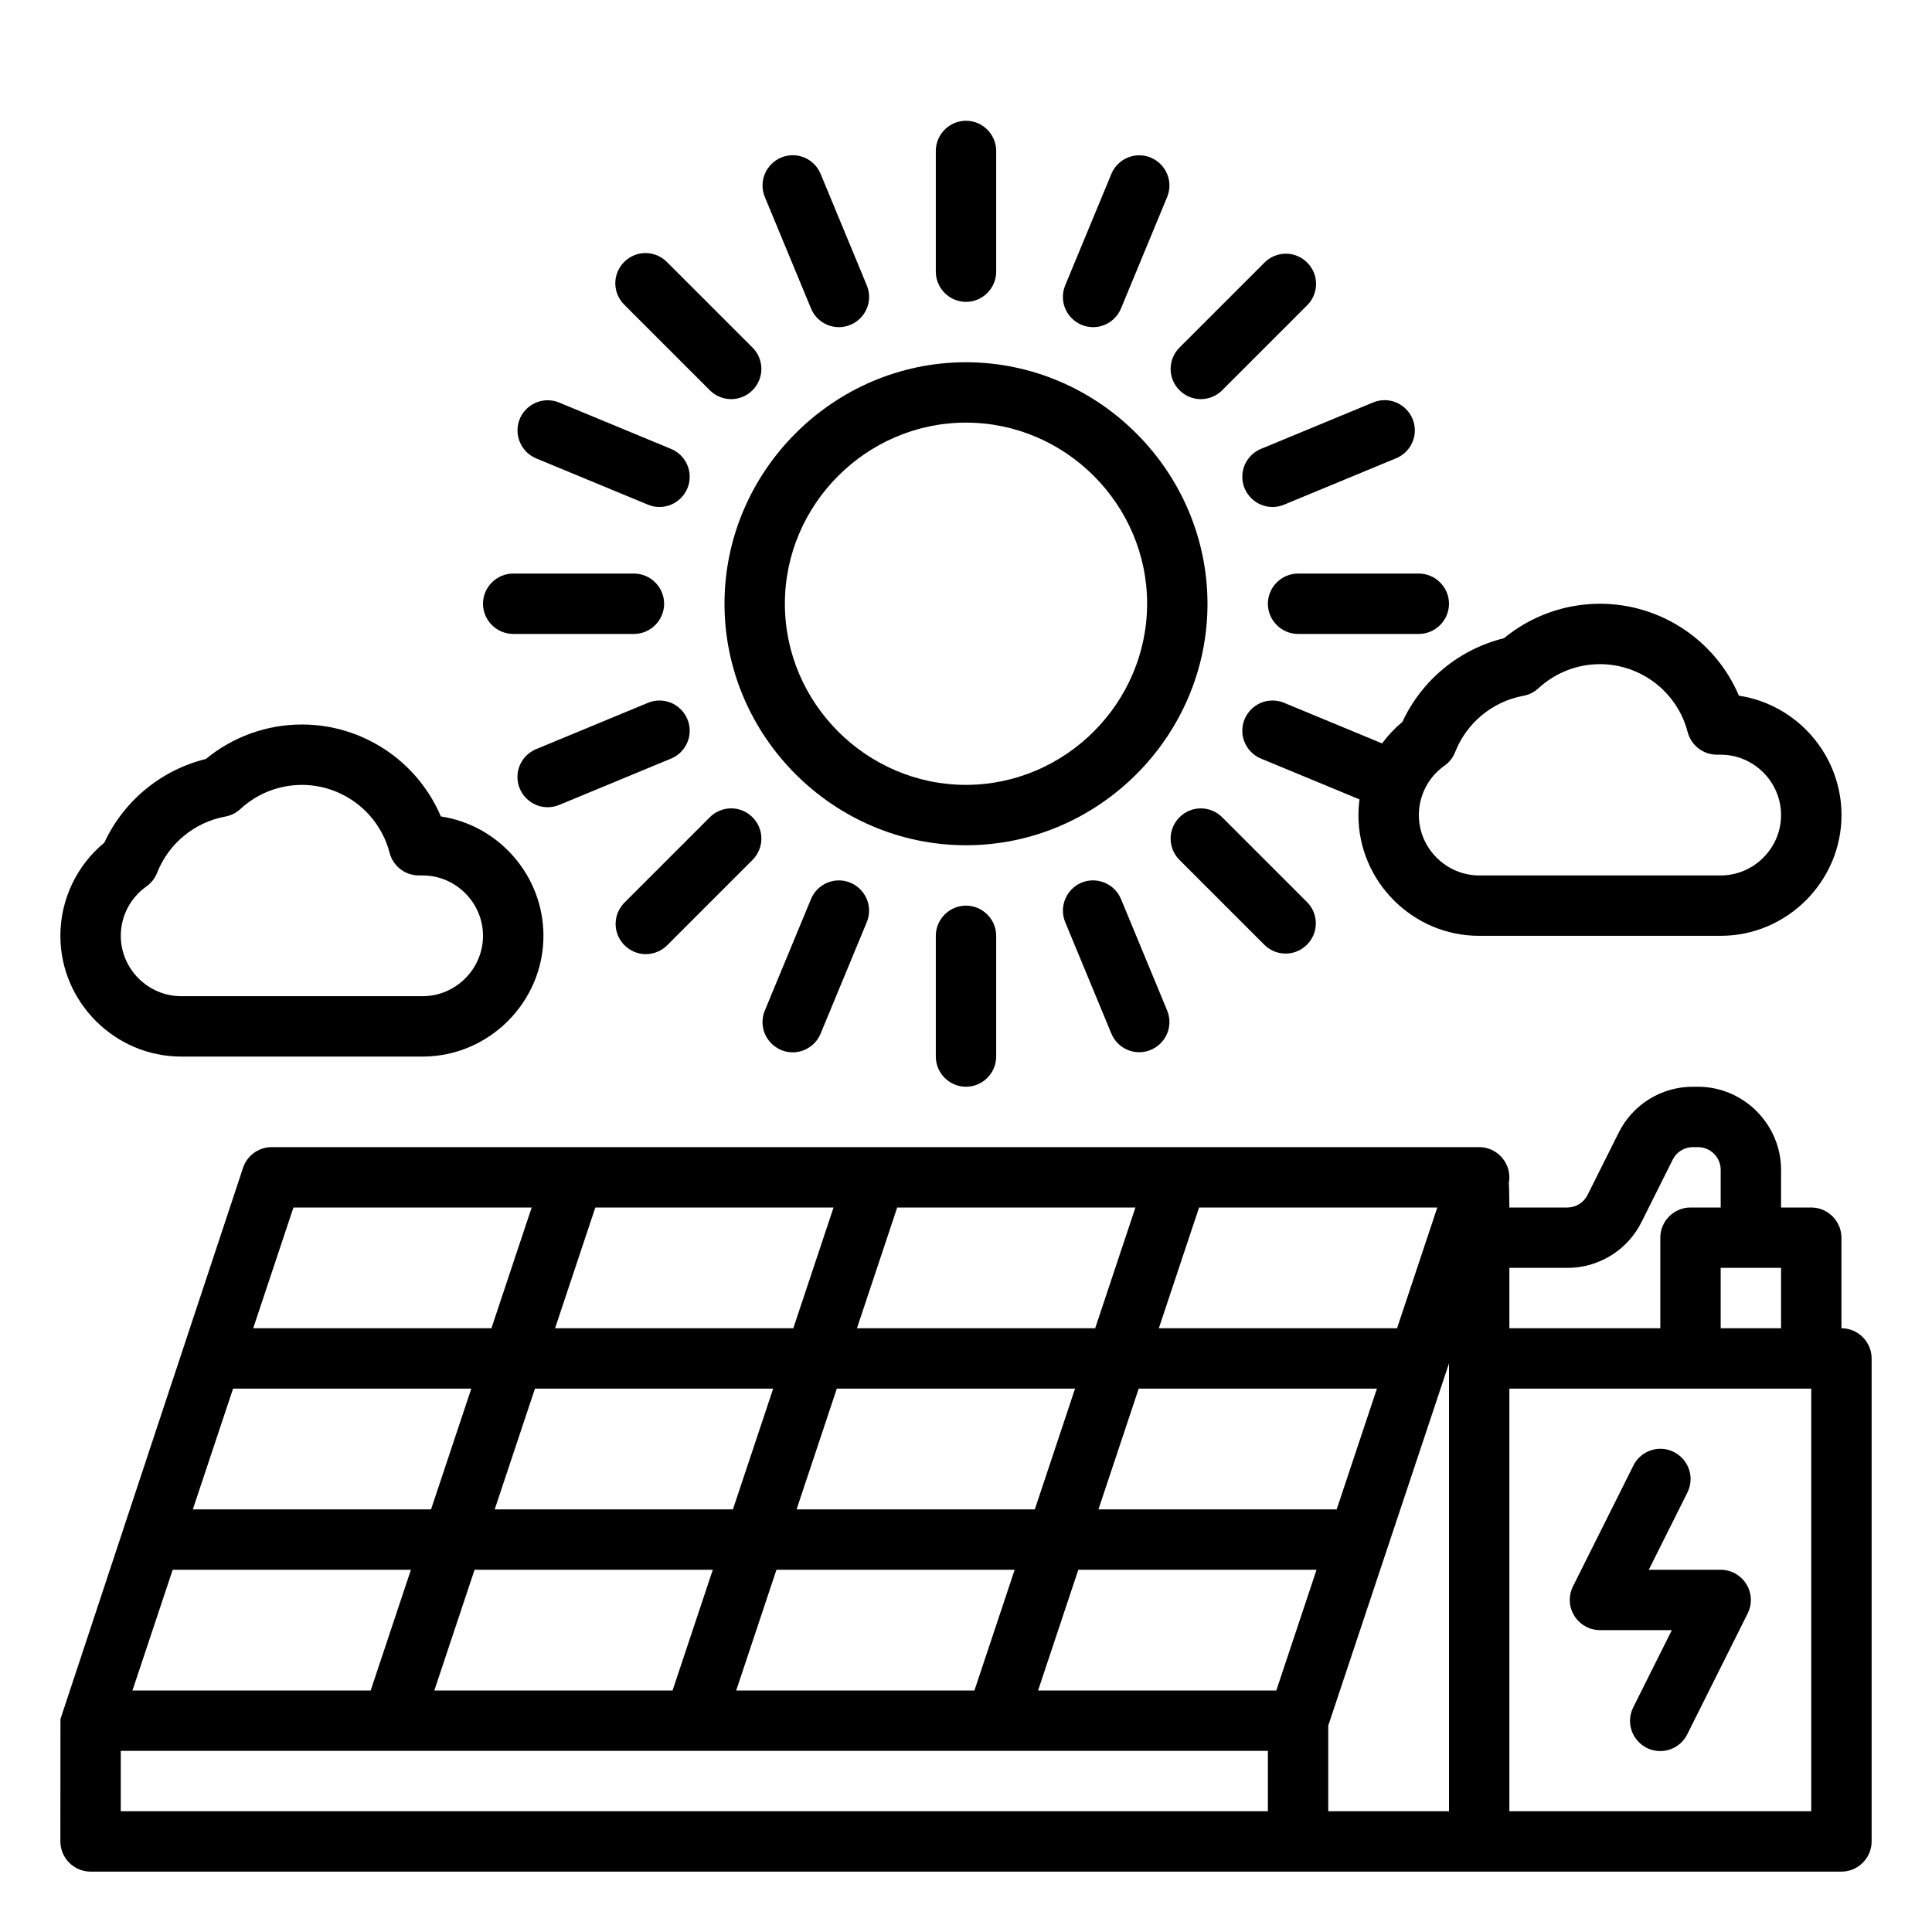 <?xml version="1.0" encoding="UTF-8" standalone="no"?>
<!DOCTYPE svg PUBLIC "-//W3C//DTD SVG 1.1//EN" "http://www.w3.org/Graphics/SVG/1.1/DTD/svg11.dtd">
<svg width="100%" height="100%" viewBox="0 0 512 512" version="1.1" xmlns="http://www.w3.org/2000/svg" xmlns:xlink="http://www.w3.org/1999/xlink" xml:space="preserve" xmlns:serif="http://www.serif.com/" style="fill-rule:evenodd;clip-rule:evenodd;stroke-linejoin:round;stroke-miterlimit:2;">
    <g id="outline">
        <path d="M256,96C220.891,96 192,124.891 192,160C192,195.109 220.891,224 256,224C291.109,224 320,195.109 320,160C319.961,124.906 291.094,96.039 256,96ZM256,208C229.668,208 208,186.332 208,160C208,133.668 229.668,112 256,112C282.332,112 304,133.668 304,160C303.97,186.321 282.321,207.97 256,208Z" style="fill-rule:nonzero;"/>
        <path d="M264,72L264,40C264,35.611 260.389,32 256,32C251.611,32 248,35.611 248,40L248,72C248,76.389 251.611,80 256,80C260.389,80 264,76.389 264,72Z" style="fill-rule:nonzero;"/>
        <path d="M222.327,86.7C226.715,86.699 230.325,83.088 230.325,78.7C230.325,77.649 230.117,76.608 229.715,75.637L217.469,46.073C216.233,43.09 213.307,41.136 210.078,41.136C205.689,41.136 202.077,44.747 202.077,49.137C202.077,50.188 202.284,51.229 202.687,52.2L214.933,81.76C216.169,84.745 219.096,86.701 222.327,86.7Z" style="fill-rule:nonzero;"/>
        <path d="M193.774,105.774C193.774,105.774 193.774,105.774 193.774,105.774C198.163,105.774 201.774,102.163 201.774,97.774C201.774,95.653 200.931,93.617 199.431,92.117L176.8,69.49C175.294,67.94 173.223,67.065 171.062,67.065C166.674,67.065 163.062,70.676 163.062,75.065C163.062,77.227 163.939,79.299 165.49,80.805L188.118,103.432C189.616,104.933 191.653,105.777 193.774,105.774Z" style="fill-rule:nonzero;"/>
        <path d="M137.743,111.017C136.064,115.072 138.019,119.79 142.073,121.469L171.637,133.715C172.63,134.139 173.699,134.358 174.78,134.358C179.168,134.358 182.78,130.747 182.78,126.358C182.78,123.097 180.786,120.149 177.76,118.934L148.2,106.688C147.228,106.285 146.187,106.077 145.134,106.077C141.905,106.077 138.978,108.033 137.743,111.017Z" style="fill-rule:nonzero;"/>
        <path d="M128,160C128,164.389 131.611,168 136,168L168,168C172.389,168 176,164.389 176,160C176,155.611 172.389,152 168,152L136,152C131.611,152 128,155.611 128,160Z" style="fill-rule:nonzero;"/>
        <path d="M145.137,213.924C146.187,213.924 147.227,213.716 148.196,213.312L177.76,201.066C180.786,199.851 182.78,196.903 182.78,193.642C182.78,189.253 179.168,185.642 174.78,185.642C173.699,185.642 172.63,185.861 171.637,186.285L142.073,198.531C139.087,199.766 137.13,202.693 137.13,205.924C137.13,210.313 140.741,213.924 145.13,213.924C145.132,213.924 145.135,213.924 145.137,213.924Z" style="fill-rule:nonzero;"/>
        <path d="M171.147,252.853C173.268,252.855 175.305,252.012 176.804,250.51L199.431,227.883C200.931,226.383 201.775,224.347 201.775,222.226C201.775,217.837 198.163,214.225 193.774,214.225C191.654,214.225 189.618,215.069 188.118,216.568L165.49,239.2C163.99,240.7 163.146,242.737 163.146,244.858C163.146,249.247 166.757,252.858 171.146,252.858C171.146,252.858 171.147,252.858 171.147,252.858L171.147,252.853Z" style="fill-rule:nonzero;"/>
        <path d="M214.933,238.24L202.687,267.8C202.28,268.775 202.071,269.822 202.071,270.878C202.071,275.267 205.682,278.878 210.071,278.878C213.307,278.878 216.238,276.915 217.469,273.923L229.715,244.359C230.112,243.393 230.317,242.359 230.317,241.314C230.317,236.926 226.706,233.314 222.317,233.314C219.094,233.314 216.173,235.262 214.933,238.236L214.933,238.24Z" style="fill-rule:nonzero;"/>
        <path d="M248,248L248,280C248,284.389 251.611,288 256,288C260.389,288 264,284.389 264,280L264,248C264,243.611 260.389,240 256,240C251.611,240 248,243.611 248,248Z" style="fill-rule:nonzero;"/>
        <path d="M286.615,233.911C282.561,235.59 280.606,240.308 282.285,244.363L294.531,273.927C295.771,276.901 298.692,278.849 301.915,278.849C306.304,278.849 309.915,275.237 309.915,270.849C309.915,269.804 309.71,268.77 309.313,267.804L297.067,238.24C295.387,234.186 290.669,232.232 286.615,233.911Z" style="fill-rule:nonzero;"/>
        <path d="M335.2,250.51C336.686,251.922 338.66,252.71 340.71,252.71C345.099,252.71 348.71,249.099 348.71,244.71C348.71,242.66 347.922,240.686 346.51,239.2L323.882,216.573C322.382,215.074 320.346,214.23 318.226,214.23C313.837,214.23 310.225,217.842 310.225,222.231C310.225,224.352 311.069,226.388 312.569,227.888L335.2,250.51Z" style="fill-rule:nonzero;"/>
        <path d="M336,160C336,164.389 339.611,168 344,168L376,168C380.389,168 384,164.389 384,160C384,155.611 380.389,152 376,152L344,152C339.611,152 336,155.611 336,160Z" style="fill-rule:nonzero;"/>
        <path d="M363.8,106.688L334.24,118.934C331.214,120.149 329.22,123.097 329.22,126.358C329.22,130.747 332.832,134.358 337.22,134.358C338.301,134.358 339.37,134.139 340.363,133.715L369.927,121.469C372.953,120.254 374.947,117.306 374.947,114.045C374.947,109.656 371.335,106.045 366.947,106.045C365.866,106.045 364.797,106.264 363.804,106.688L363.8,106.688Z" style="fill-rule:nonzero;"/>
        <path d="M335.2,69.49L312.569,92.117C311.069,93.617 310.225,95.653 310.225,97.774C310.225,102.163 313.837,105.775 318.226,105.775C320.346,105.775 322.382,104.931 323.882,103.432L346.51,80.805C347.96,79.312 348.772,77.311 348.772,75.23C348.772,70.841 345.161,67.23 340.772,67.23C338.692,67.23 336.692,68.041 335.2,69.49Z" style="fill-rule:nonzero;"/>
        <path d="M289.673,86.7C292.904,86.701 295.831,84.745 297.067,81.76L309.313,52.2C309.71,51.234 309.915,50.2 309.915,49.155C309.915,44.767 306.304,41.155 301.915,41.155C298.692,41.155 295.771,43.103 294.531,46.077L282.285,75.637C281.883,76.608 281.675,77.649 281.675,78.7C281.675,83.088 285.285,86.699 289.673,86.7Z" style="fill-rule:nonzero;"/>
        <path d="M54.567,201.133C42.702,204.058 32.79,212.226 27.65,223.312C20.278,229.386 16,238.453 16,248.005C16,265.557 30.443,280 47.995,280C47.997,280 47.998,280 48,280L112,280C112.006,280 112.013,280 112.019,280C129.574,280 144.019,265.555 144.019,248C144.019,232.255 132.398,218.732 116.832,216.364C110.569,201.621 96.029,192 80.01,192C70.728,192 61.73,195.23 54.567,201.133ZM103.244,225.994C104.151,229.518 107.353,232 110.992,232L112,232C120.777,232 128,239.223 128,248C128,256.777 120.777,264 112,264L48,264C39.227,263.993 32.012,256.773 32.012,248C32.012,242.799 34.548,237.912 38.8,234.918C40.083,234.013 41.071,232.75 41.642,231.288C44.684,223.553 51.517,217.917 59.689,216.4C61.189,216.129 62.581,215.435 63.7,214.4C68.135,210.292 73.963,208.008 80.008,208.008C90.914,208.008 100.514,215.442 103.244,226L103.244,225.994Z" style="fill-rule:nonzero;"/>
        <path d="M392,248L456,248C456.006,248 456.013,248 456.019,248C473.574,248 488.019,233.555 488.019,216C488.019,200.255 476.398,186.732 460.832,184.364C454.569,169.621 440.029,160 424.01,160C414.728,160 405.73,163.23 398.567,169.133C386.702,172.057 376.789,180.225 371.65,191.312C369.63,192.985 367.822,194.899 366.268,197.012L340.368,186.282C339.375,185.858 338.306,185.639 337.225,185.639C332.837,185.639 329.225,189.25 329.225,193.639C329.225,196.9 331.219,199.848 334.245,201.063L360.287,211.851C360.099,213.256 360.004,214.671 360.004,216.088C360.004,233.595 374.41,248 391.916,248C391.944,248 391.972,248 392,248ZM382.8,202.918C384.082,202.013 385.071,200.75 385.641,199.288C388.683,191.553 395.517,185.916 403.689,184.4C405.189,184.129 406.581,183.435 407.7,182.4C412.135,178.292 417.963,176.008 424.008,176.008C434.914,176.008 444.514,183.442 447.244,194C448.153,197.522 451.355,200.001 454.992,200L456,200C464.777,200 472,207.223 472,216C472,224.777 464.777,232 456,232L392,232C383.227,231.993 376.012,224.773 376.012,216C376.012,210.799 378.548,205.912 382.8,202.918Z" style="fill-rule:nonzero;"/>
        <path d="M488,352L488,328C488,323.611 484.389,320 480,320L472,320L472,310C471.986,297.936 462.064,288.014 450,288L448.652,288C440.325,287.972 432.674,292.7 428.975,300.161L420.714,316.683C419.705,318.718 417.619,320.008 415.348,320L400,320C400,320 399.947,313.981 399.854,313.493C399.949,312.998 399.996,312.496 399.996,311.992C399.996,307.608 396.389,304 392.004,304C392.003,304 392.001,304 392,304L72,304C68.566,304 65.497,306.212 64.411,309.47C63.325,312.728 16.027,455.465 16.022,455.563C16.014,455.709 16,488 16,488C16,492.389 19.611,496 24,496L488,496C492.389,496 496,492.389 496,488L496,360C496,355.611 492.389,352 488,352ZM472,336L472,352L456,352L456,336L472,336ZM415.348,336C423.675,336.028 431.326,331.3 435.025,323.839L443.286,307.317C444.295,305.282 446.381,303.992 448.652,304L450,304C453.29,304.003 455.997,306.71 456,310L456,320L448,320C443.611,320 440,323.611 440,328L440,352L400,352L400,336L415.348,336ZM195.1,448L205.767,416L268.9,416L258.233,448L195.1,448ZM115.1,448L125.767,416L188.9,416L178.233,448L115.1,448ZM35.1,448L45.766,416L108.9,416L98.234,448L35.1,448ZM61.766,368L124.9,368L114.233,400L51.1,400L61.766,368ZM220.9,320L210.233,352L147.1,352L157.767,320L220.9,320ZM300.9,320L290.233,352L227.1,352L237.767,320L300.9,320ZM291.1,400L301.767,368L364.9,368L354.234,400L291.1,400ZM274.235,400L211.1,400L221.767,368L284.9,368L274.235,400ZM204.9,368L194.233,400L131.1,400L141.767,368L204.9,368ZM285.765,416L348.9,416L338.233,448L275.1,448L285.765,416ZM352,457.3L383.634,362.4L383.642,362.376L384,361.3L384,480L352,480L352,457.3ZM370.234,352L307.1,352L317.767,320L380.9,320L370.234,352ZM77.766,320L140.9,320L130.233,352L67.1,352L77.766,320ZM32,464L336,464L336,480L32,480L32,464ZM480,480L400,480L400,368L480,368L480,480Z" style="fill-rule:nonzero;"/>
        <path d="M447.155,395.578C447.729,394.453 448.028,393.207 448.028,391.944C448.028,387.556 444.417,383.944 440.028,383.944C436.98,383.944 434.187,385.686 432.845,388.422L416.845,420.422C416.29,421.533 416,422.758 416,424C416,428.389 419.611,432 424,432L443.056,432L432.845,452.422C432.271,453.547 431.972,454.793 431.972,456.056C431.972,460.444 435.583,464.056 439.972,464.056C443.02,464.056 445.813,462.314 447.155,459.578L463.155,427.578C463.71,426.467 464,425.242 464,424C464,419.611 460.389,416 456,416L436.944,416L447.155,395.578Z" style="fill-rule:nonzero;"/>
    </g>
</svg>
